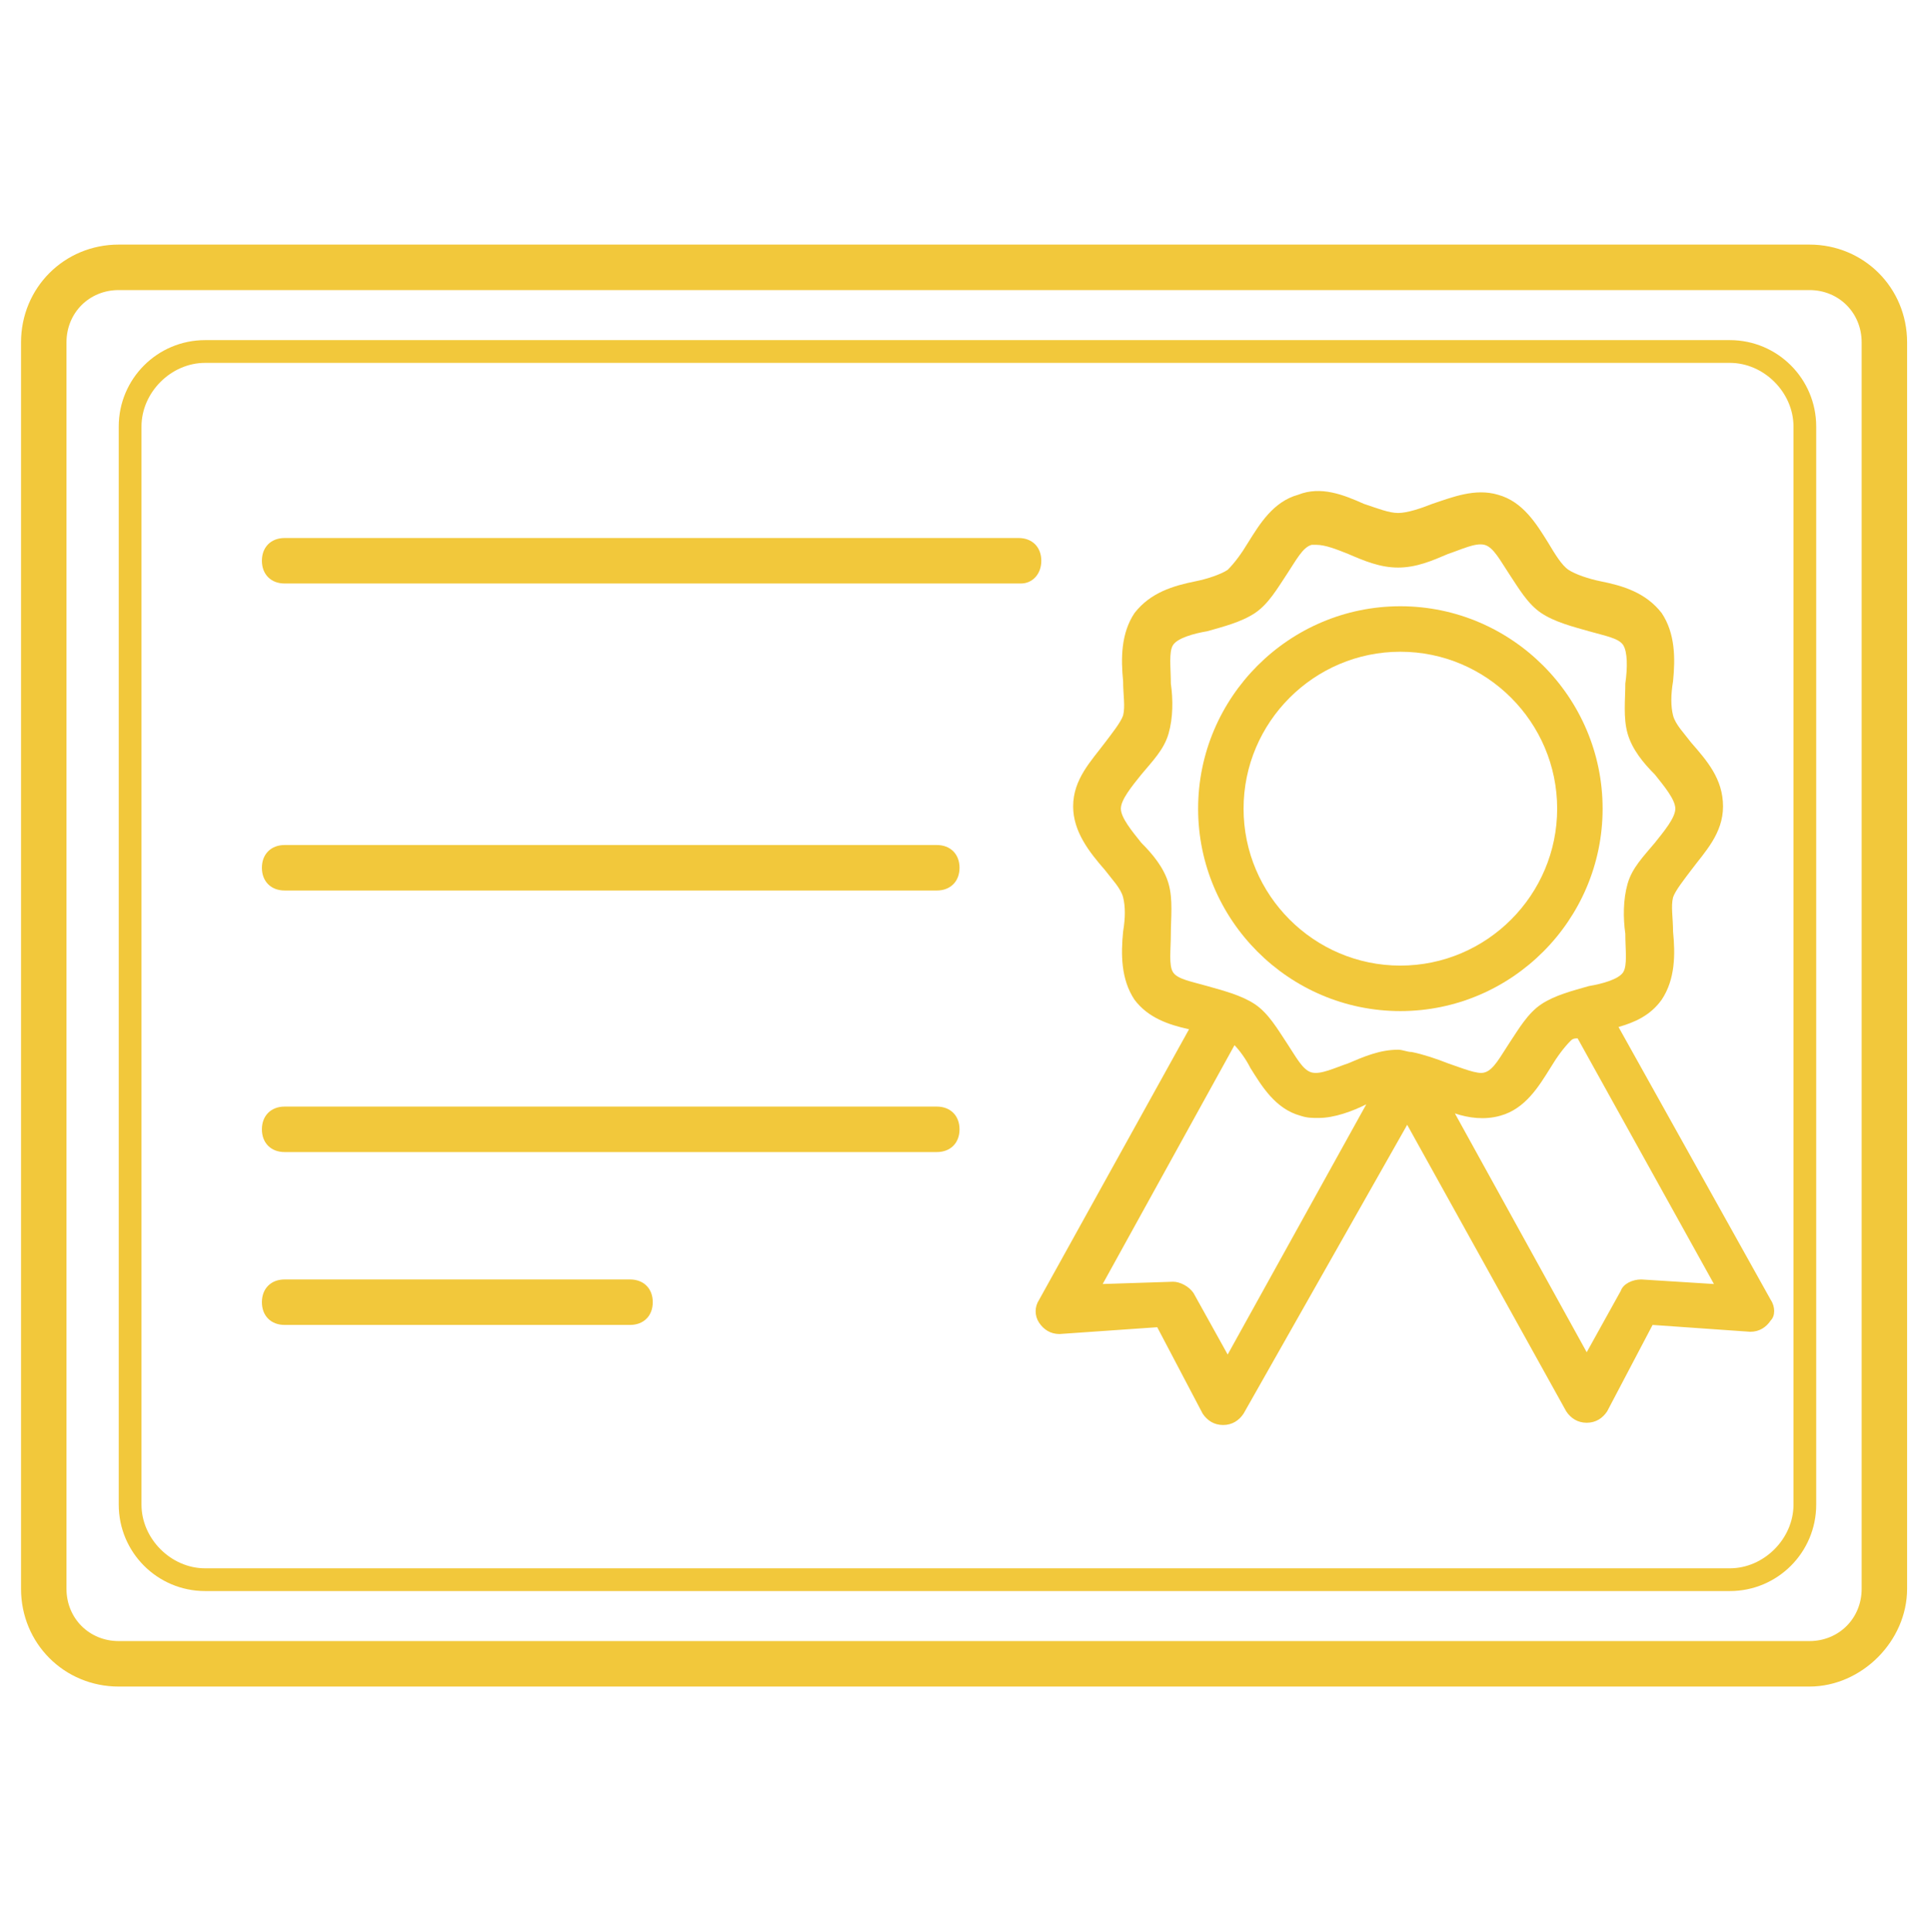<?xml version="1.0" encoding="UTF-8"?>
<svg xmlns="http://www.w3.org/2000/svg" xmlns:xlink="http://www.w3.org/1999/xlink" width="224.88pt" height="225pt" viewBox="0 0 224.88 225" version="1.2">
<defs>
<clipPath id="clip1">
  <path d="M 2 28.48 L 222.84 28.48 L 222.84 196.391 L 2 196.391 Z M 2 28.48 "/>
</clipPath>
</defs>
<g id="surface1">
<path style=" stroke:none;fill-rule:nonzero;fill:rgb(94.899%,78.429%,23.14%);fill-opacity:1;" d="M 163.082 117.734 C 150.117 117.734 139.531 107.141 139.531 94.164 C 139.531 81.188 150.117 70.594 163.082 70.594 C 176.051 70.594 186.637 81.188 186.637 94.164 C 186.637 107.141 176.051 117.734 163.082 117.734 Z M 163.082 75.891 C 153.027 75.891 144.824 84.098 144.824 94.164 C 144.824 104.227 153.027 112.438 163.082 112.438 C 173.141 112.438 181.344 104.227 181.344 94.164 C 181.344 84.098 173.141 75.891 163.082 75.891 Z M 163.082 75.891 "/>
<path style=" stroke:none;fill-rule:nonzero;fill:rgb(94.899%,78.429%,23.14%);fill-opacity:1;" d="M 206.219 151.367 L 188.488 119.586 C 190.34 119.059 192.195 118.262 193.516 116.41 C 195.105 114.027 195.105 111.113 194.84 108.465 C 194.84 106.875 194.574 105.551 194.84 104.492 C 195.105 103.695 196.164 102.371 196.957 101.312 C 198.543 99.195 200.66 97.074 200.66 93.898 C 200.66 90.719 198.809 88.602 196.957 86.48 C 196.164 85.422 195.105 84.363 194.84 83.305 C 194.574 82.246 194.574 80.922 194.84 79.332 C 195.105 76.684 195.105 73.77 193.516 71.387 C 191.664 69.004 189.02 68.207 186.371 67.68 C 185.047 67.414 183.461 66.883 182.668 66.355 C 181.871 65.824 181.078 64.5 180.285 63.176 C 178.961 61.059 177.375 58.41 174.461 57.613 C 171.816 56.82 169.172 57.879 166.789 58.676 C 165.465 59.203 163.879 59.734 162.82 59.734 C 161.762 59.734 160.438 59.203 158.848 58.676 C 156.469 57.613 153.82 56.555 151.176 57.613 C 148.266 58.41 146.676 61.059 145.352 63.176 C 144.559 64.5 143.766 65.559 142.973 66.355 C 142.176 66.883 140.59 67.414 139.266 67.68 C 136.621 68.207 133.973 69.004 132.121 71.387 C 130.535 73.77 130.535 76.684 130.797 79.332 C 130.797 80.922 131.062 82.246 130.797 83.305 C 130.535 84.098 129.477 85.422 128.68 86.48 C 127.094 88.602 124.977 90.719 124.977 93.898 C 124.977 96.812 126.828 99.195 128.68 101.312 C 129.477 102.371 130.535 103.434 130.797 104.492 C 131.062 105.551 131.062 106.875 130.797 108.465 C 130.535 111.113 130.535 114.027 132.121 116.41 C 133.711 118.527 136.09 119.324 138.473 119.852 L 121.008 151.367 C 120.477 152.164 120.477 153.223 121.008 154.016 C 121.535 154.812 122.328 155.34 123.387 155.34 L 134.77 154.547 L 140.059 164.609 C 140.59 165.406 141.383 165.934 142.441 165.934 C 143.5 165.934 144.293 165.406 144.824 164.609 L 163.879 130.977 L 182.402 164.348 C 182.93 165.141 183.727 165.672 184.785 165.672 C 185.844 165.672 186.637 165.141 187.164 164.348 L 192.457 154.281 L 203.836 155.078 C 204.895 155.078 205.691 154.547 206.219 153.754 C 206.75 153.223 206.75 152.164 206.219 151.367 Z M 136.355 108.73 C 136.355 106.875 136.621 104.758 136.09 102.902 C 135.562 101.047 134.238 99.461 132.914 98.137 C 131.855 96.812 130.535 95.223 130.535 94.164 C 130.535 93.102 131.855 91.516 132.914 90.191 C 134.238 88.602 135.562 87.277 136.09 85.422 C 136.621 83.57 136.621 81.449 136.355 79.598 C 136.355 77.742 136.09 75.891 136.621 75.094 C 137.148 74.301 139 73.77 140.59 73.504 C 142.441 72.977 144.559 72.445 146.148 71.387 C 147.734 70.328 148.793 68.473 149.852 66.883 C 150.91 65.297 151.703 63.707 152.762 63.441 C 153.027 63.441 153.027 63.441 153.293 63.441 C 154.352 63.441 155.672 63.973 156.996 64.5 C 158.848 65.297 160.703 66.09 162.82 66.09 C 164.938 66.09 166.789 65.297 168.641 64.5 C 170.23 63.973 171.816 63.176 172.875 63.441 C 173.934 63.707 174.727 65.297 175.785 66.883 C 176.844 68.473 177.902 70.328 179.492 71.387 C 181.078 72.445 183.195 72.977 185.047 73.504 C 186.902 74.035 188.488 74.301 189.02 75.094 C 189.547 75.891 189.547 77.742 189.281 79.598 C 189.281 81.449 189.02 83.57 189.547 85.422 C 190.078 87.277 191.398 88.867 192.723 90.191 C 193.781 91.516 195.105 93.102 195.105 94.164 C 195.105 95.223 193.781 96.812 192.723 98.137 C 191.398 99.723 190.078 101.047 189.547 102.902 C 189.02 104.758 189.02 106.875 189.281 108.73 C 189.281 110.582 189.547 112.438 189.02 113.23 C 188.488 114.027 186.637 114.555 185.047 114.82 C 183.195 115.352 181.078 115.879 179.492 116.938 C 177.902 118 176.844 119.852 175.785 121.441 C 174.727 123.031 173.934 124.621 172.875 124.883 C 172.082 125.148 170.23 124.355 168.641 123.824 C 167.316 123.297 165.73 122.766 164.406 122.5 C 163.879 122.5 163.348 122.234 162.82 122.234 C 160.703 122.234 158.848 123.031 156.996 123.824 C 155.41 124.355 153.82 125.148 152.762 124.883 C 151.703 124.621 150.91 123.031 149.852 121.441 C 148.793 119.852 147.734 118 146.148 116.938 C 144.559 115.879 142.441 115.352 140.59 114.82 C 138.738 114.289 137.148 114.027 136.621 113.23 C 136.09 112.438 136.355 110.582 136.355 108.73 Z M 142.973 157.727 L 139 150.574 C 138.473 149.781 137.414 149.25 136.621 149.25 L 128.418 149.516 L 143.766 121.707 C 144.293 122.234 145.09 123.297 145.617 124.355 C 146.941 126.473 148.527 129.121 151.441 129.918 C 152.234 130.18 152.762 130.18 153.559 130.18 C 155.41 130.18 157.527 129.387 159.113 128.594 Z M 191.137 148.984 C 190.078 148.984 189.02 149.516 188.754 150.309 L 184.785 157.461 L 169.434 129.652 C 171.023 130.18 172.875 130.445 174.727 129.918 C 177.637 129.121 179.227 126.473 180.551 124.355 C 181.344 123.031 182.137 121.973 182.93 121.176 C 183.195 120.91 183.461 120.91 183.727 120.91 L 199.602 149.516 Z M 191.137 148.984 "/>
<g clip-path="url(#clip1)" clip-rule="nonzero">
<path style=" stroke:none;fill-rule:nonzero;fill:rgb(94.899%,78.429%,23.14%);fill-opacity:1;" d="M 210.719 196.391 L 13.828 196.391 C 7.477 196.391 2.449 191.359 2.449 185.004 L 2.449 39.871 C 2.449 33.516 7.477 28.48 13.828 28.48 L 210.719 28.48 C 217.07 28.48 222.098 33.516 222.098 39.871 L 222.098 185.004 C 222.098 191.094 216.805 196.391 210.719 196.391 Z M 13.828 33.777 C 10.391 33.777 7.742 36.426 7.742 39.871 L 7.742 185.004 C 7.742 188.445 10.391 191.094 13.828 191.094 L 210.719 191.094 C 214.156 191.094 216.805 188.445 216.805 185.004 L 216.805 39.871 C 216.805 36.426 214.156 33.777 210.719 33.777 Z M 13.828 33.777 "/>
</g>
<path style=" stroke:none;fill-rule:nonzero;fill:rgb(94.899%,78.429%,23.14%);fill-opacity:1;" d="M 201.457 185.27 L 23.887 185.27 C 18.328 185.27 13.828 180.766 13.828 175.203 L 13.828 49.668 C 13.828 44.109 18.328 39.605 23.887 39.605 L 201.457 39.605 C 207.012 39.605 211.512 44.109 211.512 49.668 L 211.512 175.203 C 211.512 180.766 207.012 185.27 201.457 185.27 Z M 23.887 42.254 C 19.914 42.254 16.477 45.695 16.477 49.668 L 16.477 175.203 C 16.477 179.176 19.914 182.621 23.887 182.621 L 201.457 182.621 C 205.426 182.621 208.867 179.176 208.867 175.203 L 208.867 49.668 C 208.867 45.695 205.426 42.254 201.457 42.254 Z M 23.887 42.254 "/>
<path style=" stroke:none;fill-rule:nonzero;fill:rgb(94.899%,78.429%,23.14%);fill-opacity:1;" d="M 118.891 67.945 L 33.148 67.945 C 31.559 67.945 30.5 66.883 30.5 65.297 C 30.5 63.707 31.559 62.648 33.148 62.648 L 118.625 62.648 C 120.211 62.648 121.27 63.707 121.27 65.297 C 121.27 66.883 120.211 67.945 118.891 67.945 Z M 118.891 67.945 "/>
<path style=" stroke:none;fill-rule:nonzero;fill:rgb(94.899%,78.429%,23.14%);fill-opacity:1;" d="M 109.098 134.152 L 33.148 134.152 C 31.559 134.152 30.5 133.094 30.5 131.504 C 30.5 129.918 31.559 128.855 33.148 128.855 L 109.098 128.855 C 110.688 128.855 111.746 129.918 111.746 131.504 C 111.746 133.094 110.688 134.152 109.098 134.152 Z M 109.098 134.152 "/>
<path style=" stroke:none;fill-rule:nonzero;fill:rgb(94.899%,78.429%,23.14%);fill-opacity:1;" d="M 109.098 103.695 L 33.148 103.695 C 31.559 103.695 30.5 102.637 30.5 101.047 C 30.5 99.461 31.559 98.398 33.148 98.398 L 109.098 98.398 C 110.688 98.398 111.746 99.461 111.746 101.047 C 111.746 102.637 110.688 103.695 109.098 103.695 Z M 109.098 103.695 "/>
<path style=" stroke:none;fill-rule:nonzero;fill:rgb(94.899%,78.429%,23.14%);fill-opacity:1;" d="M 73.371 154.281 L 33.148 154.281 C 31.559 154.281 30.5 153.223 30.5 151.633 C 30.5 150.043 31.559 148.984 33.148 148.984 L 73.371 148.984 C 74.961 148.984 76.02 150.043 76.02 151.633 C 76.02 153.223 74.961 154.281 73.371 154.281 Z M 73.371 154.281 "/>
</g>
</svg>
